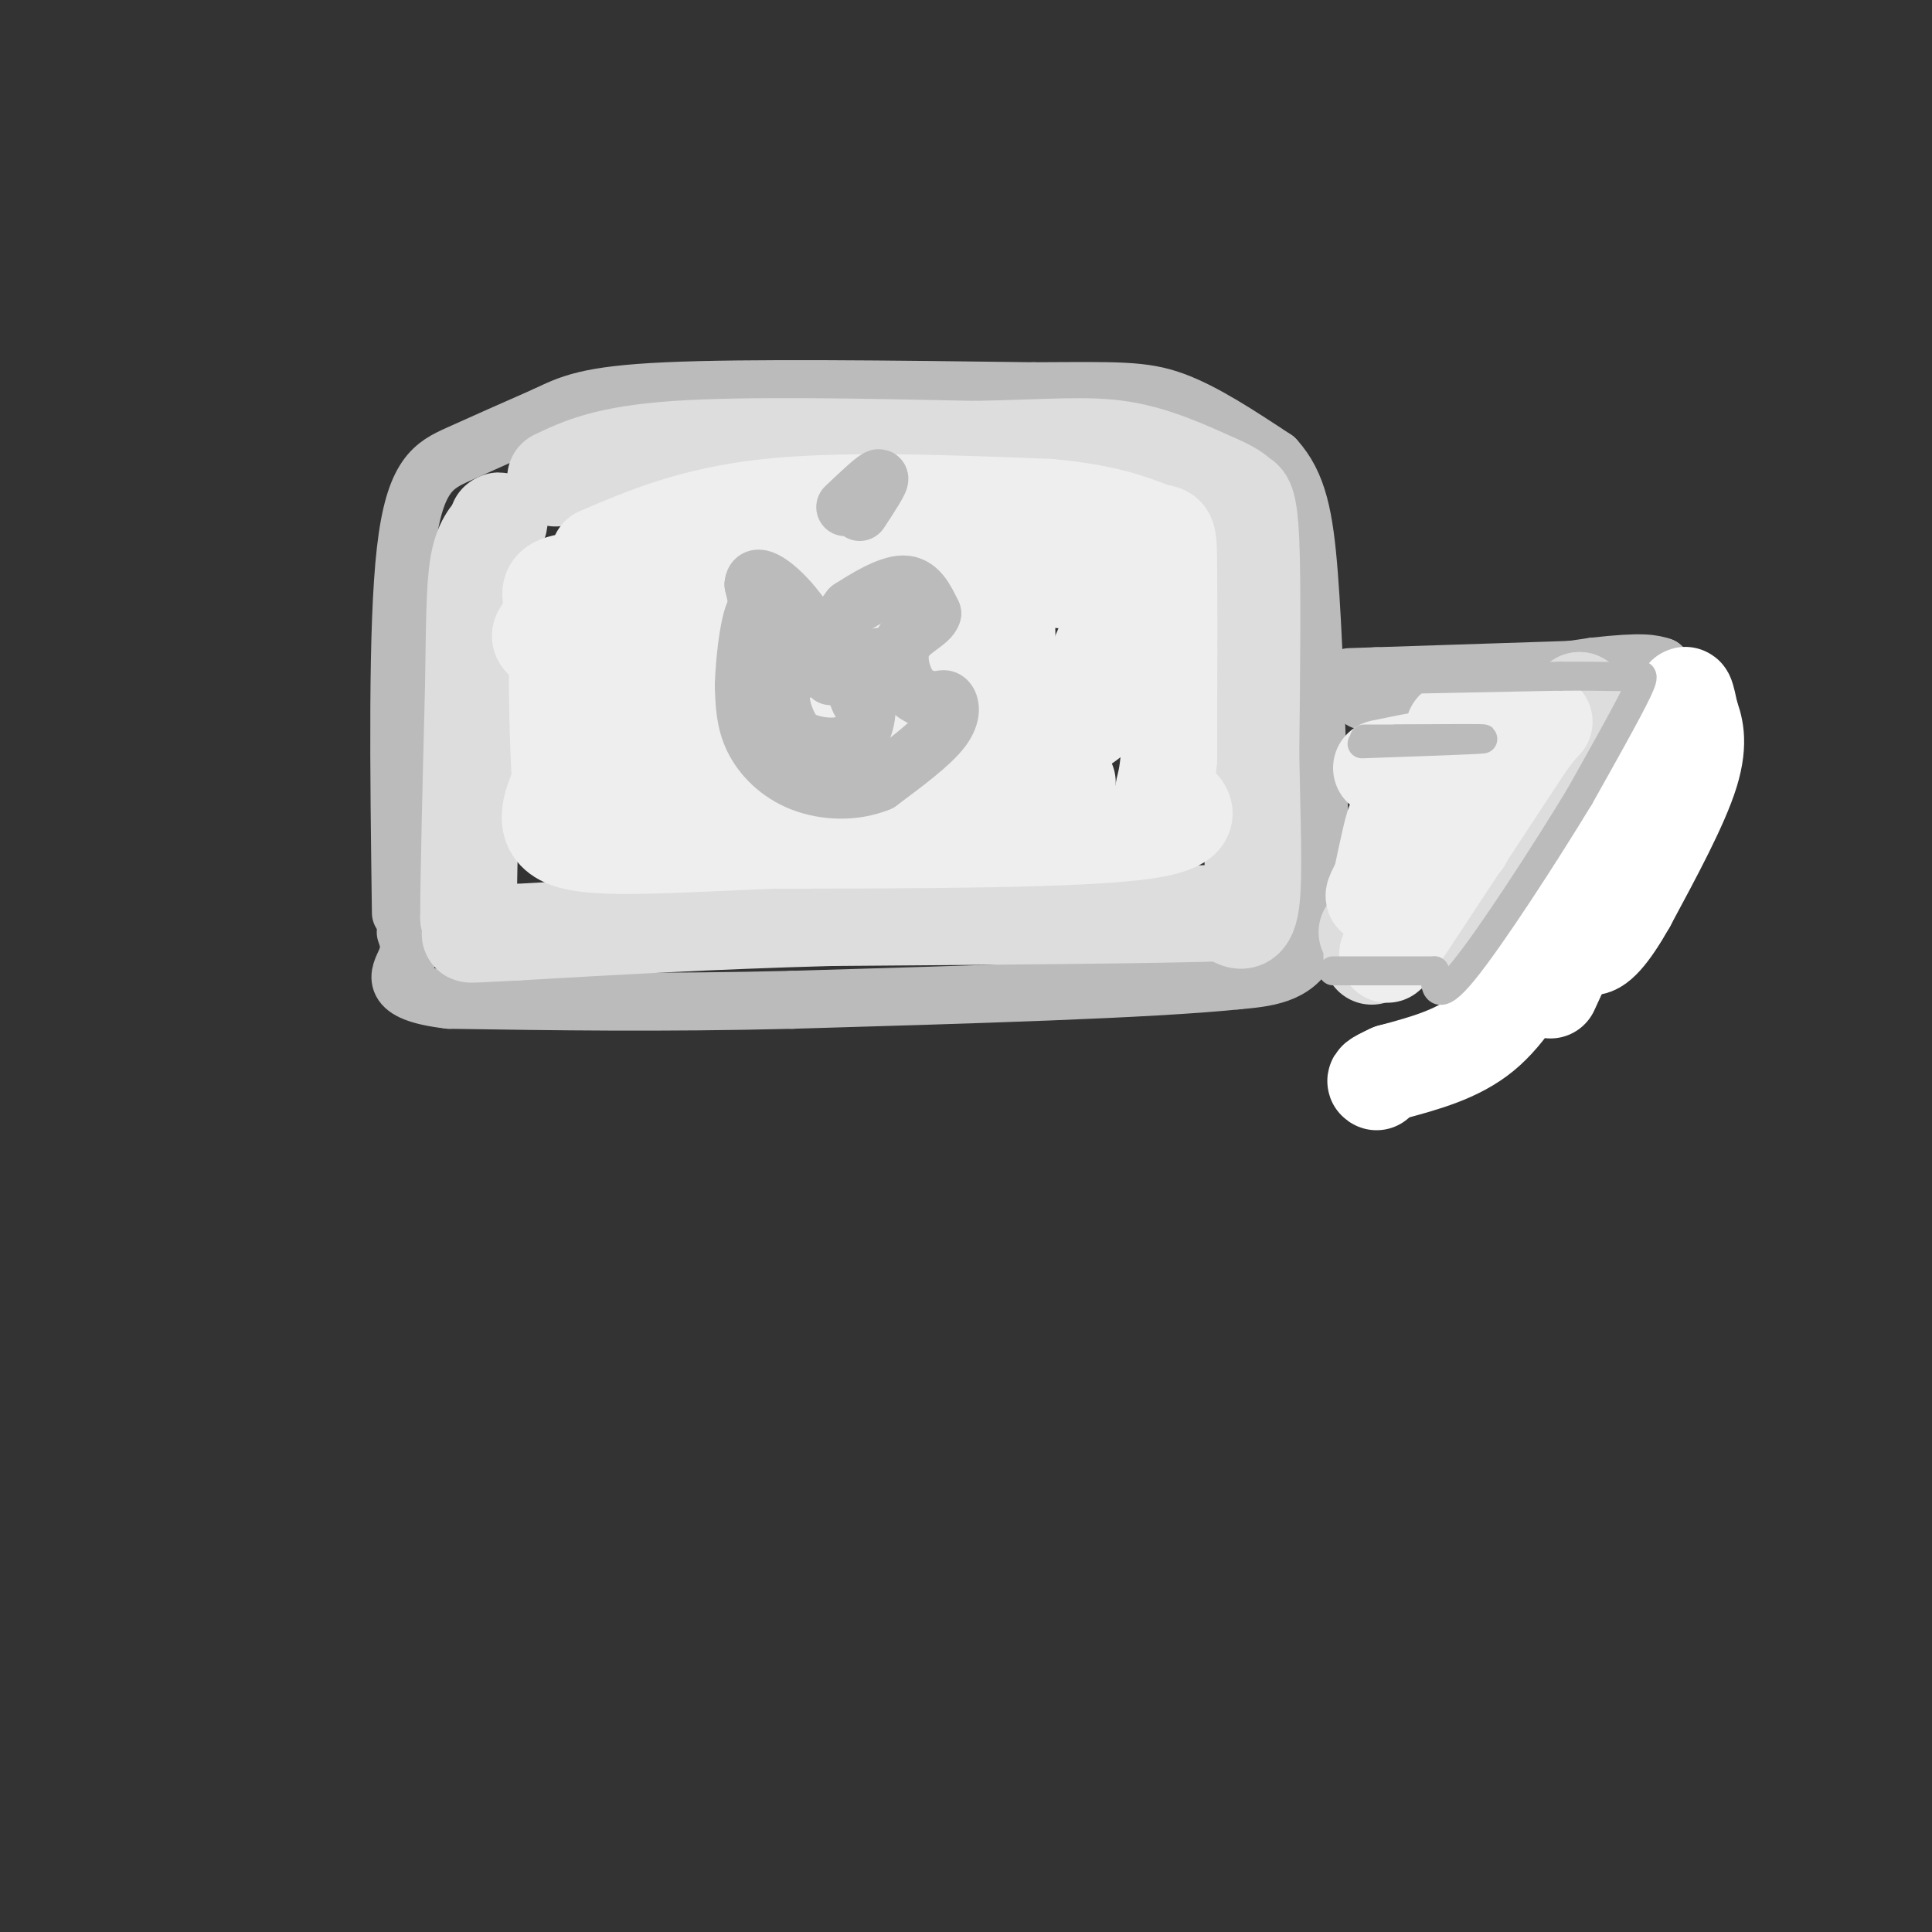 <svg viewBox='0 0 400 400' version='1.1' xmlns='http://www.w3.org/2000/svg' xmlns:xlink='http://www.w3.org/1999/xlink'><rect x="0" y="0" width="400" height="400" fill="#333333" stroke="none"/><g fill='none' stroke='rgb(187,187,187)' stroke-width='12' stroke-linecap='round' stroke-linejoin='round'><path d='M83,189c-0.400,-29.622 -0.800,-59.244 1,-75c1.800,-15.756 5.800,-17.644 11,-20c5.200,-2.356 11.600,-5.178 18,-8'/><path d='M113,86c4.978,-2.356 8.422,-4.244 25,-5c16.578,-0.756 46.289,-0.378 76,0'/><path d='M214,81c17.333,-0.089 22.667,-0.311 29,2c6.333,2.311 13.667,7.156 21,12'/><path d='M264,95c4.733,5.156 6.067,12.044 7,24c0.933,11.956 1.467,28.978 2,46'/><path d='M273,165c0.533,13.733 0.867,25.067 -2,31c-2.867,5.933 -8.933,6.467 -15,7'/><path d='M256,203c-17.833,1.833 -54.917,2.917 -92,4'/><path d='M164,207c-27.167,0.667 -49.083,0.333 -71,0'/><path d='M93,207c-13.044,-1.511 -10.156,-5.289 -9,-8c1.156,-2.711 0.578,-4.356 0,-6'/><path d='M282,145c0.000,0.000 48.000,-7.000 48,-7'/><path d='M330,138c10.333,-1.167 12.167,-0.583 14,0'/><path d='M344,138c-7.500,0.333 -33.250,1.167 -59,2'/><path d='M285,140c-9.833,0.333 -4.917,0.167 0,0'/><path d='M286,196c0.000,0.000 55.000,-22.000 55,-22'/><path d='M341,174c9.844,-4.356 6.956,-4.244 6,-8c-0.956,-3.756 0.022,-11.378 1,-19'/><path d='M348,147c0.244,-4.956 0.356,-7.844 0,-6c-0.356,1.844 -1.178,8.422 -2,15'/><path d='M346,156c-1.167,5.167 -3.083,10.583 -5,16'/><path d='M341,172c-0.644,3.289 0.244,3.511 -3,5c-3.244,1.489 -10.622,4.244 -18,7'/><path d='M320,184c-8.500,2.500 -20.750,5.250 -33,8'/><path d='M287,192c-7.833,2.000 -10.917,3.000 -14,4'/></g>
<g fill='none' stroke='rgb(221,221,221)' stroke-width='20' stroke-linecap='round' stroke-linejoin='round'><path d='M115,99c5.250,-2.500 10.500,-5.000 25,-6c14.500,-1.000 38.250,-0.500 62,0'/><path d='M202,93c15.422,-0.311 22.978,-1.089 30,0c7.022,1.089 13.511,4.044 20,7'/><path d='M252,100c4.107,1.750 4.375,2.625 5,3c0.625,0.375 1.607,0.250 2,9c0.393,8.750 0.196,26.375 0,44'/><path d='M259,156c0.222,13.644 0.778,25.756 0,31c-0.778,5.244 -2.889,3.622 -5,2'/><path d='M254,189c-14.500,0.500 -48.250,0.750 -82,1'/><path d='M172,190c-24.500,0.667 -44.750,1.833 -65,3'/><path d='M107,193c-12.067,0.600 -9.733,0.600 -9,0c0.733,-0.600 -0.133,-1.800 -1,-3'/><path d='M97,190c0.000,-8.500 0.500,-28.250 1,-48'/><path d='M98,142c0.200,-12.667 0.200,-20.333 1,-25c0.800,-4.667 2.400,-6.333 4,-8'/><path d='M103,109c0.667,-1.500 0.333,-1.250 0,-1'/><path d='M283,193c0.000,0.000 24.000,-26.000 24,-26'/><path d='M307,167c7.333,-8.000 13.667,-15.000 20,-22'/><path d='M327,145c-1.000,3.167 -13.500,22.083 -26,41'/><path d='M301,186c-7.167,8.833 -12.083,10.417 -17,12'/></g>
<g fill='none' stroke='rgb(255,255,255)' stroke-width='20' stroke-linecap='round' stroke-linejoin='round'><path d='M321,205c0.000,0.000 23.000,-50.000 23,-50'/><path d='M344,155c4.644,-10.400 4.756,-11.400 5,-11c0.244,0.400 0.622,2.200 1,4'/><path d='M350,148c0.733,2.089 2.067,5.311 0,12c-2.067,6.689 -7.533,16.844 -13,27'/><path d='M337,187c-3.711,6.600 -6.489,9.600 -8,9c-1.511,-0.600 -1.756,-4.800 -2,-9'/><path d='M327,187c-1.667,0.333 -4.833,5.667 -8,11'/><path d='M319,198c-3.067,4.911 -6.733,11.689 -12,16c-5.267,4.311 -12.133,6.156 -19,8'/><path d='M288,222c-3.667,1.667 -3.333,1.833 -3,2'/></g>
<g fill='none' stroke='rgb(238,238,238)' stroke-width='20' stroke-linecap='round' stroke-linejoin='round'><path d='M124,115c9.750,-4.167 19.500,-8.333 35,-10c15.500,-1.667 36.750,-0.833 58,0'/><path d='M217,105c13.774,1.190 19.208,4.167 22,5c2.792,0.833 2.940,-0.476 3,7c0.060,7.476 0.030,23.738 0,40'/><path d='M242,157c-0.619,7.607 -2.167,6.625 0,8c2.167,1.375 8.048,5.107 -5,7c-13.048,1.893 -45.024,1.946 -77,2'/><path d='M160,174c-21.222,0.844 -35.778,1.956 -42,0c-6.222,-1.956 -4.111,-6.978 -2,-12'/><path d='M116,162c-0.600,-10.123 -1.101,-29.432 0,-32c1.101,-2.568 3.803,11.604 7,19c3.197,7.396 6.889,8.015 10,9c3.111,0.985 5.640,2.336 14,3c8.360,0.664 22.550,0.642 29,0c6.450,-0.642 5.160,-1.904 7,-4c1.840,-2.096 6.812,-5.028 9,-9c2.188,-3.972 1.594,-8.986 1,-14'/><path d='M193,134c-0.039,-3.160 -0.636,-4.061 -6,-4c-5.364,0.061 -15.496,1.085 -21,2c-5.504,0.915 -6.381,1.721 -8,5c-1.619,3.279 -3.982,9.032 -4,13c-0.018,3.968 2.308,6.152 10,7c7.692,0.848 20.749,0.360 28,-1c7.251,-1.360 8.696,-3.591 10,-4c1.304,-0.409 2.466,1.005 4,-4c1.534,-5.005 3.438,-16.430 2,-22c-1.438,-5.570 -6.219,-5.285 -11,-5'/><path d='M197,121c-3.805,-1.204 -7.816,-1.713 -17,0c-9.184,1.713 -23.540,5.647 -31,9c-7.460,3.353 -8.023,6.126 -8,11c0.023,4.874 0.633,11.850 0,15c-0.633,3.150 -2.510,2.473 9,3c11.510,0.527 36.407,2.257 51,0c14.593,-2.257 18.884,-8.502 22,-14c3.116,-5.498 5.058,-10.249 7,-15'/><path d='M230,130c3.313,-4.162 8.096,-7.069 -3,-9c-11.096,-1.931 -38.070,-2.888 -55,0c-16.930,2.888 -23.816,9.619 -26,15c-2.184,5.381 0.335,9.410 0,12c-0.335,2.590 -3.524,3.740 5,5c8.524,1.260 28.762,2.630 49,4'/><path d='M200,157c10.833,0.464 13.417,-0.375 18,-3c4.583,-2.625 11.167,-7.036 9,-7c-2.167,0.036 -13.083,4.518 -24,9'/><path d='M286,159c7.667,-1.583 15.333,-3.167 17,-2c1.667,1.167 -2.667,5.083 -7,9'/><path d='M296,166c-2.417,4.440 -4.958,11.042 -6,11c-1.042,-0.042 -0.583,-6.726 -1,-7c-0.417,-0.274 -1.708,5.863 -3,12'/><path d='M286,182c-1.222,3.022 -2.778,4.578 0,3c2.778,-1.578 9.889,-6.289 17,-11'/><path d='M292,190c-3.500,5.500 -7.000,11.000 -3,5c4.000,-6.000 15.500,-23.500 27,-41'/><path d='M316,154c5.133,-7.044 4.467,-4.156 1,-3c-3.467,1.156 -9.733,0.578 -16,0'/><path d='M291,177c0.000,0.000 -5.000,7.000 -5,7'/><path d='M183,145c-1.733,-3.222 -3.467,-6.444 -7,-11c-3.533,-4.556 -8.867,-10.444 -18,-13c-9.133,-2.556 -22.067,-1.778 -35,-1'/><path d='M123,120c-7.581,0.228 -9.032,1.298 -9,3c0.032,1.702 1.547,4.035 0,6c-1.547,1.965 -6.156,3.561 6,6c12.156,2.439 41.078,5.719 70,9'/><path d='M190,144c14.844,2.200 16.956,3.200 20,6c3.044,2.800 7.022,7.400 11,12'/></g>
<g fill='none' stroke='rgb(187,187,187)' stroke-width='12' stroke-linecap='round' stroke-linejoin='round'><path d='M158,121c-0.133,1.578 -0.267,3.156 2,5c2.267,1.844 6.933,3.956 10,4c3.067,0.044 4.533,-1.978 6,-4'/><path d='M176,126c3.111,-2.000 7.889,-5.000 11,-5c3.111,0.000 4.556,3.000 6,6'/><path d='M193,127c-0.429,1.786 -4.500,3.250 -6,6c-1.500,2.750 -0.429,6.786 1,9c1.429,2.214 3.214,2.607 5,3'/><path d='M193,145c1.357,0.238 2.250,-0.667 3,0c0.750,0.667 1.357,2.905 -1,6c-2.357,3.095 -7.679,7.048 -13,11'/><path d='M182,162c-5.060,2.107 -11.208,1.875 -16,0c-4.792,-1.875 -8.226,-5.393 -10,-9c-1.774,-3.607 -1.887,-7.304 -2,-11'/><path d='M154,142c0.133,-6.200 1.467,-16.200 3,-16c1.533,0.200 3.267,10.600 5,21'/><path d='M162,147c1.552,4.758 2.931,6.152 6,7c3.069,0.848 7.826,1.152 10,-2c2.174,-3.152 1.764,-9.758 0,-13c-1.764,-3.242 -4.882,-3.121 -8,-3'/><path d='M170,136c-2.756,1.000 -5.644,5.000 -8,3c-2.356,-2.000 -4.178,-10.000 -6,-18'/><path d='M156,121c0.222,-2.711 3.778,-0.489 7,3c3.222,3.489 6.111,8.244 9,13'/><path d='M172,137c1.500,2.667 0.750,2.833 0,3'/><path d='M175,105c3.250,-3.083 6.500,-6.167 7,-6c0.500,0.167 -1.750,3.583 -4,7'/><path d='M175,138c0.000,0.000 3.000,7.000 3,7'/><path d='M178,145c1.167,-0.333 2.583,-4.667 4,-9'/></g>
<g fill='none' stroke='rgb(187,187,187)' stroke-width='6' stroke-linecap='round' stroke-linejoin='round'><path d='M273,141c0.000,0.000 50.000,-1.000 50,-1'/><path d='M323,140c10.929,-0.071 13.250,0.250 15,0c1.750,-0.250 2.929,-1.071 1,3c-1.929,4.071 -6.964,13.036 -12,22'/><path d='M327,165c-6.933,11.422 -18.267,28.978 -24,36c-5.733,7.022 -5.867,3.511 -6,0'/><path d='M297,201c-4.500,0.000 -12.750,0.000 -21,0'/><path d='M282,154c11.917,-0.417 23.833,-0.833 25,-1c1.167,-0.167 -8.417,-0.083 -18,0'/><path d='M289,153c-4.844,0.000 -7.956,0.000 -6,0c1.956,0.000 8.978,0.000 16,0'/></g>
</svg>